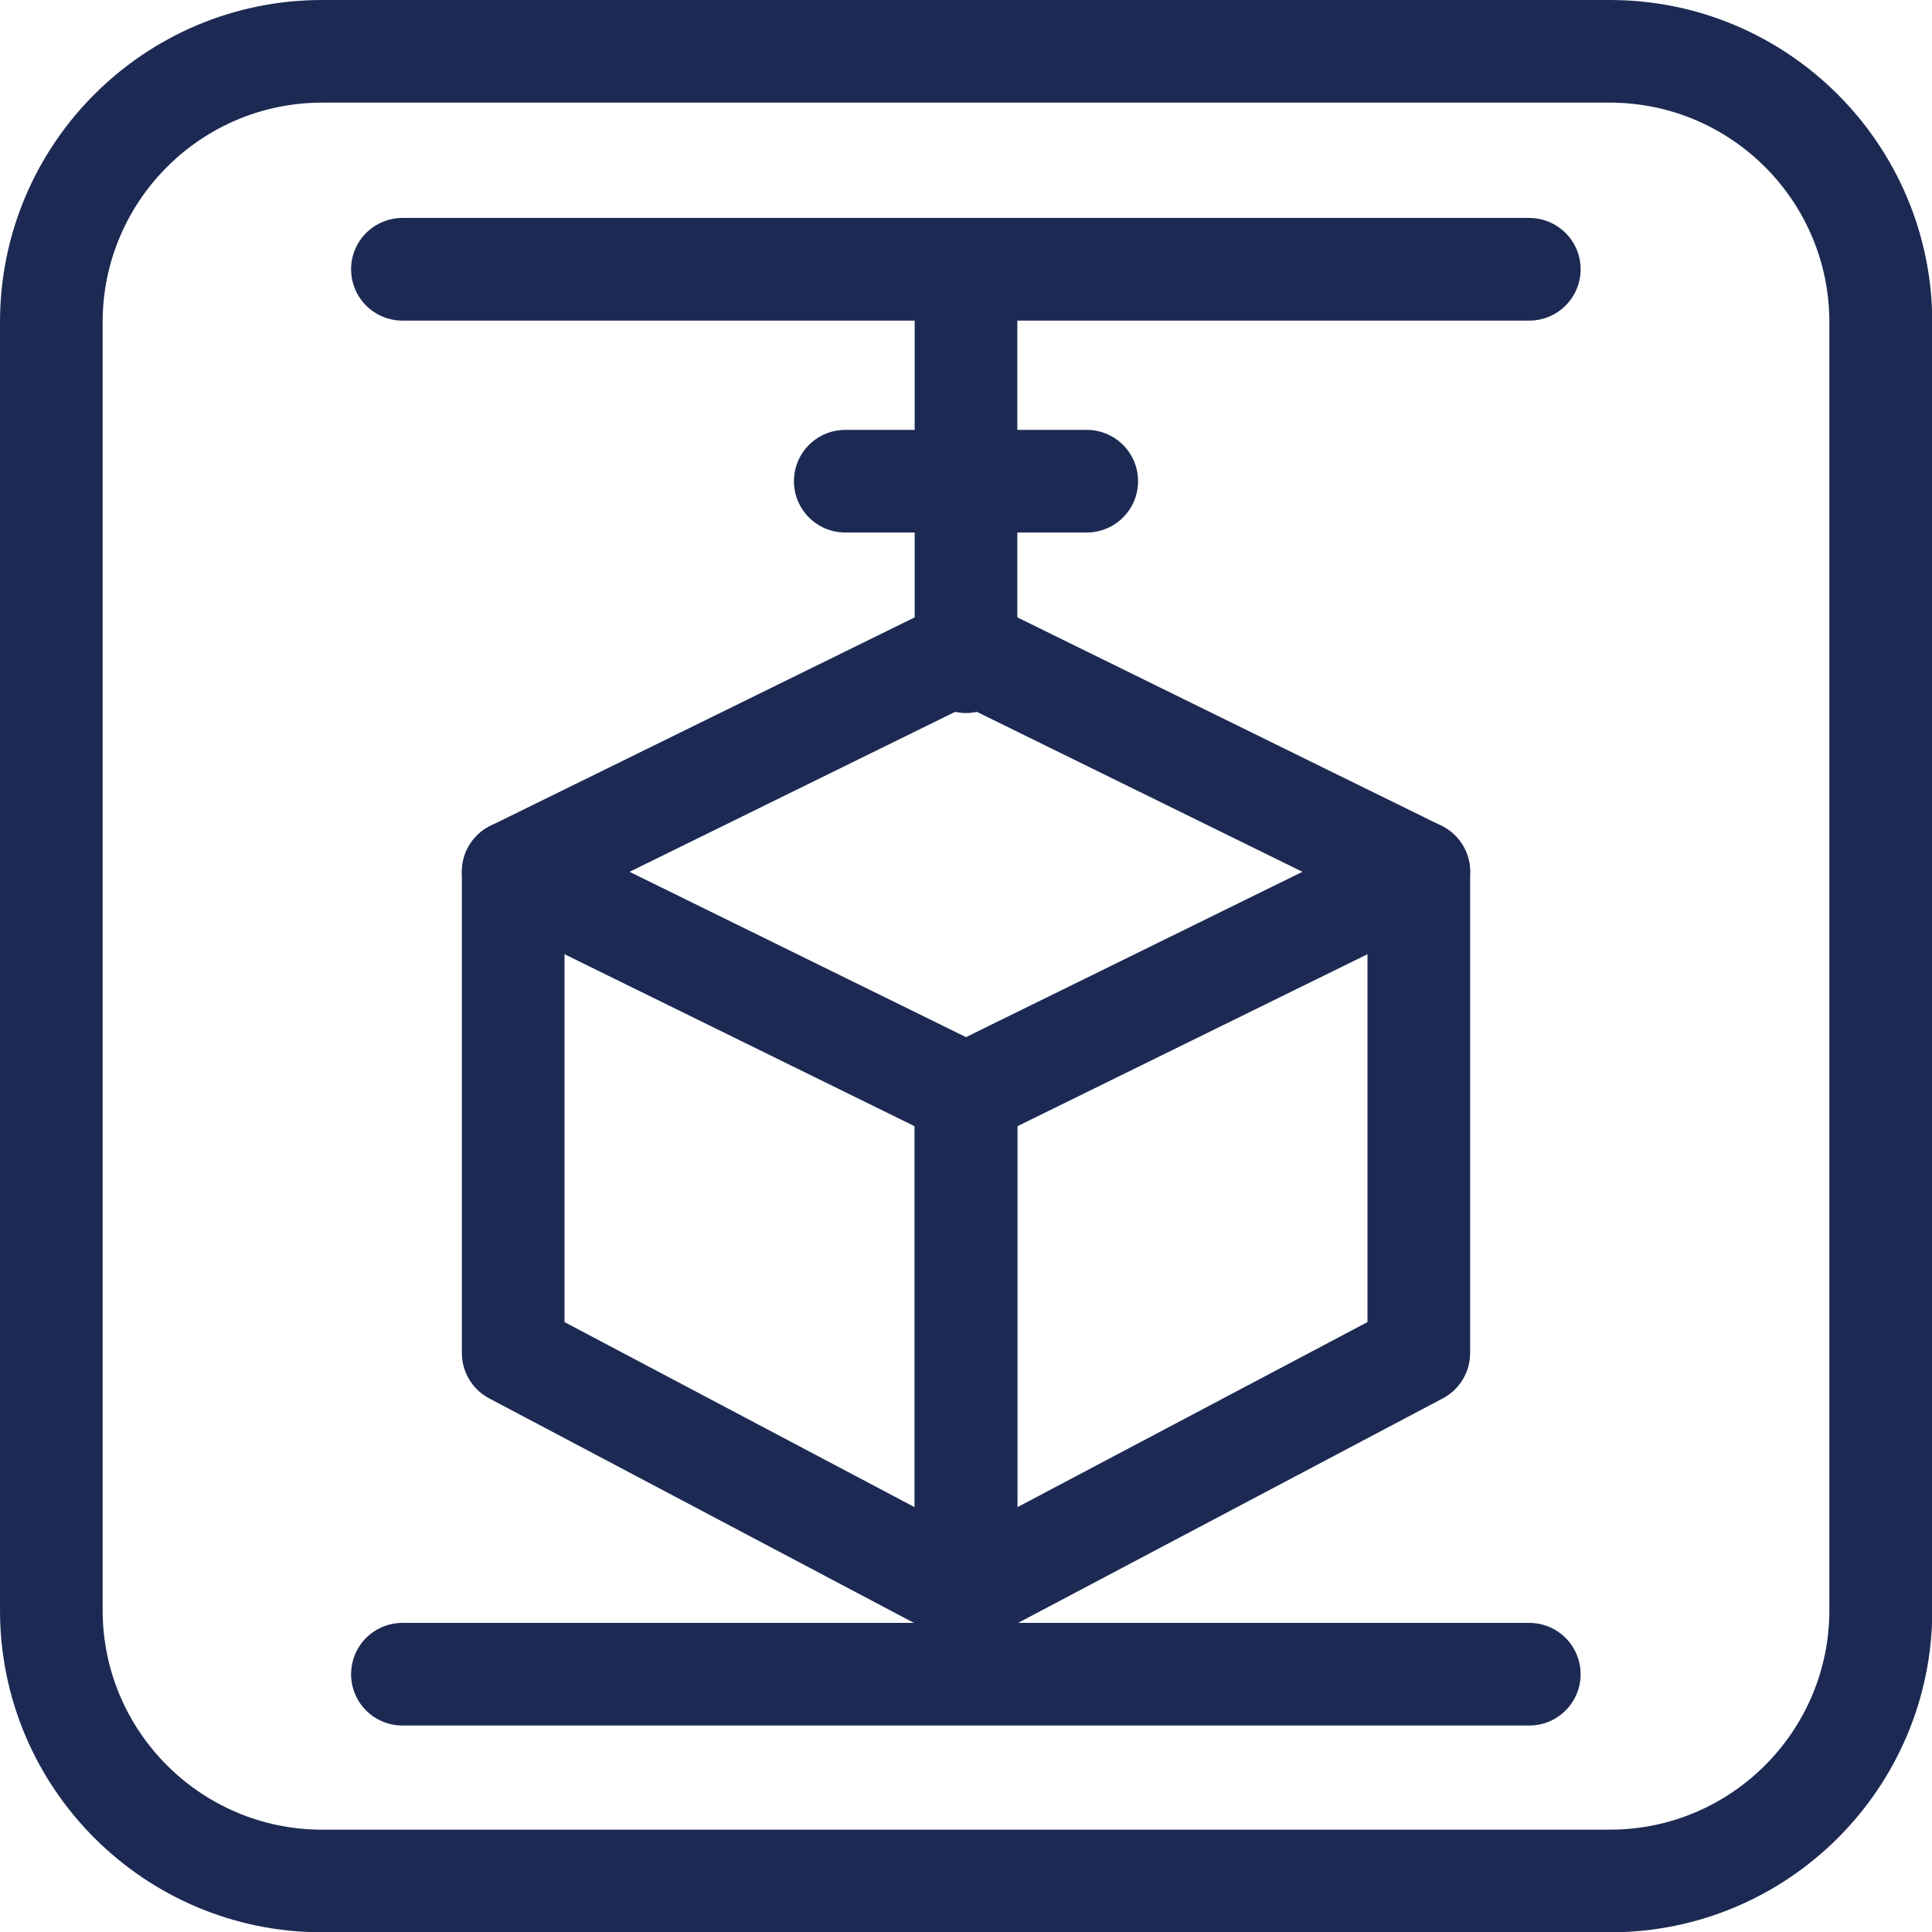 <?xml version="1.0" encoding="UTF-8"?> <svg xmlns="http://www.w3.org/2000/svg" id="_レイヤー_1" version="1.1" viewBox="0 0 64 64"><defs><style> .st0 { fill: #1c2a53; } .st1 { fill: none; stroke: #1c2a53; stroke-linecap: round; stroke-linejoin: round; stroke-width: 3.4px; } </style></defs><path class="st0" d="M53.33,3.4c4.01,0,7.27,3.26,7.27,7.27v42.67c0,4.01-3.26,7.27-7.27,7.27H10.67c-4.01,0-7.27-3.26-7.27-7.27V10.67c0-4.01,3.26-7.27,7.27-7.27h42.67M53.33,0H10.67C4.78,0,0,4.78,0,10.67v42.67c0,5.89,4.78,10.67,10.67,10.67h42.67c5.89,0,10.67-4.78,10.67-10.67V10.67C64,4.78,59.22,0,53.33,0h0Z"></path><g><path class="st1" d="M13.33,8.92h37.33"></path><path class="st1" d="M32,8.92v4.2M28,15.94h8M32,13.11v8.81"></path><path class="st1" d="M13.33,55.46h37.33"></path><path class="st1" d="M17,28.88l15-7.37,15,7.37-15,7.37s-15-7.37-15-7.37Z"></path><path class="st1" d="M17,28.88v15.94l15,7.93v-16.5"></path><path class="st1" d="M47,28.88v15.94l-15,7.93v-16.5"></path></g></svg> 